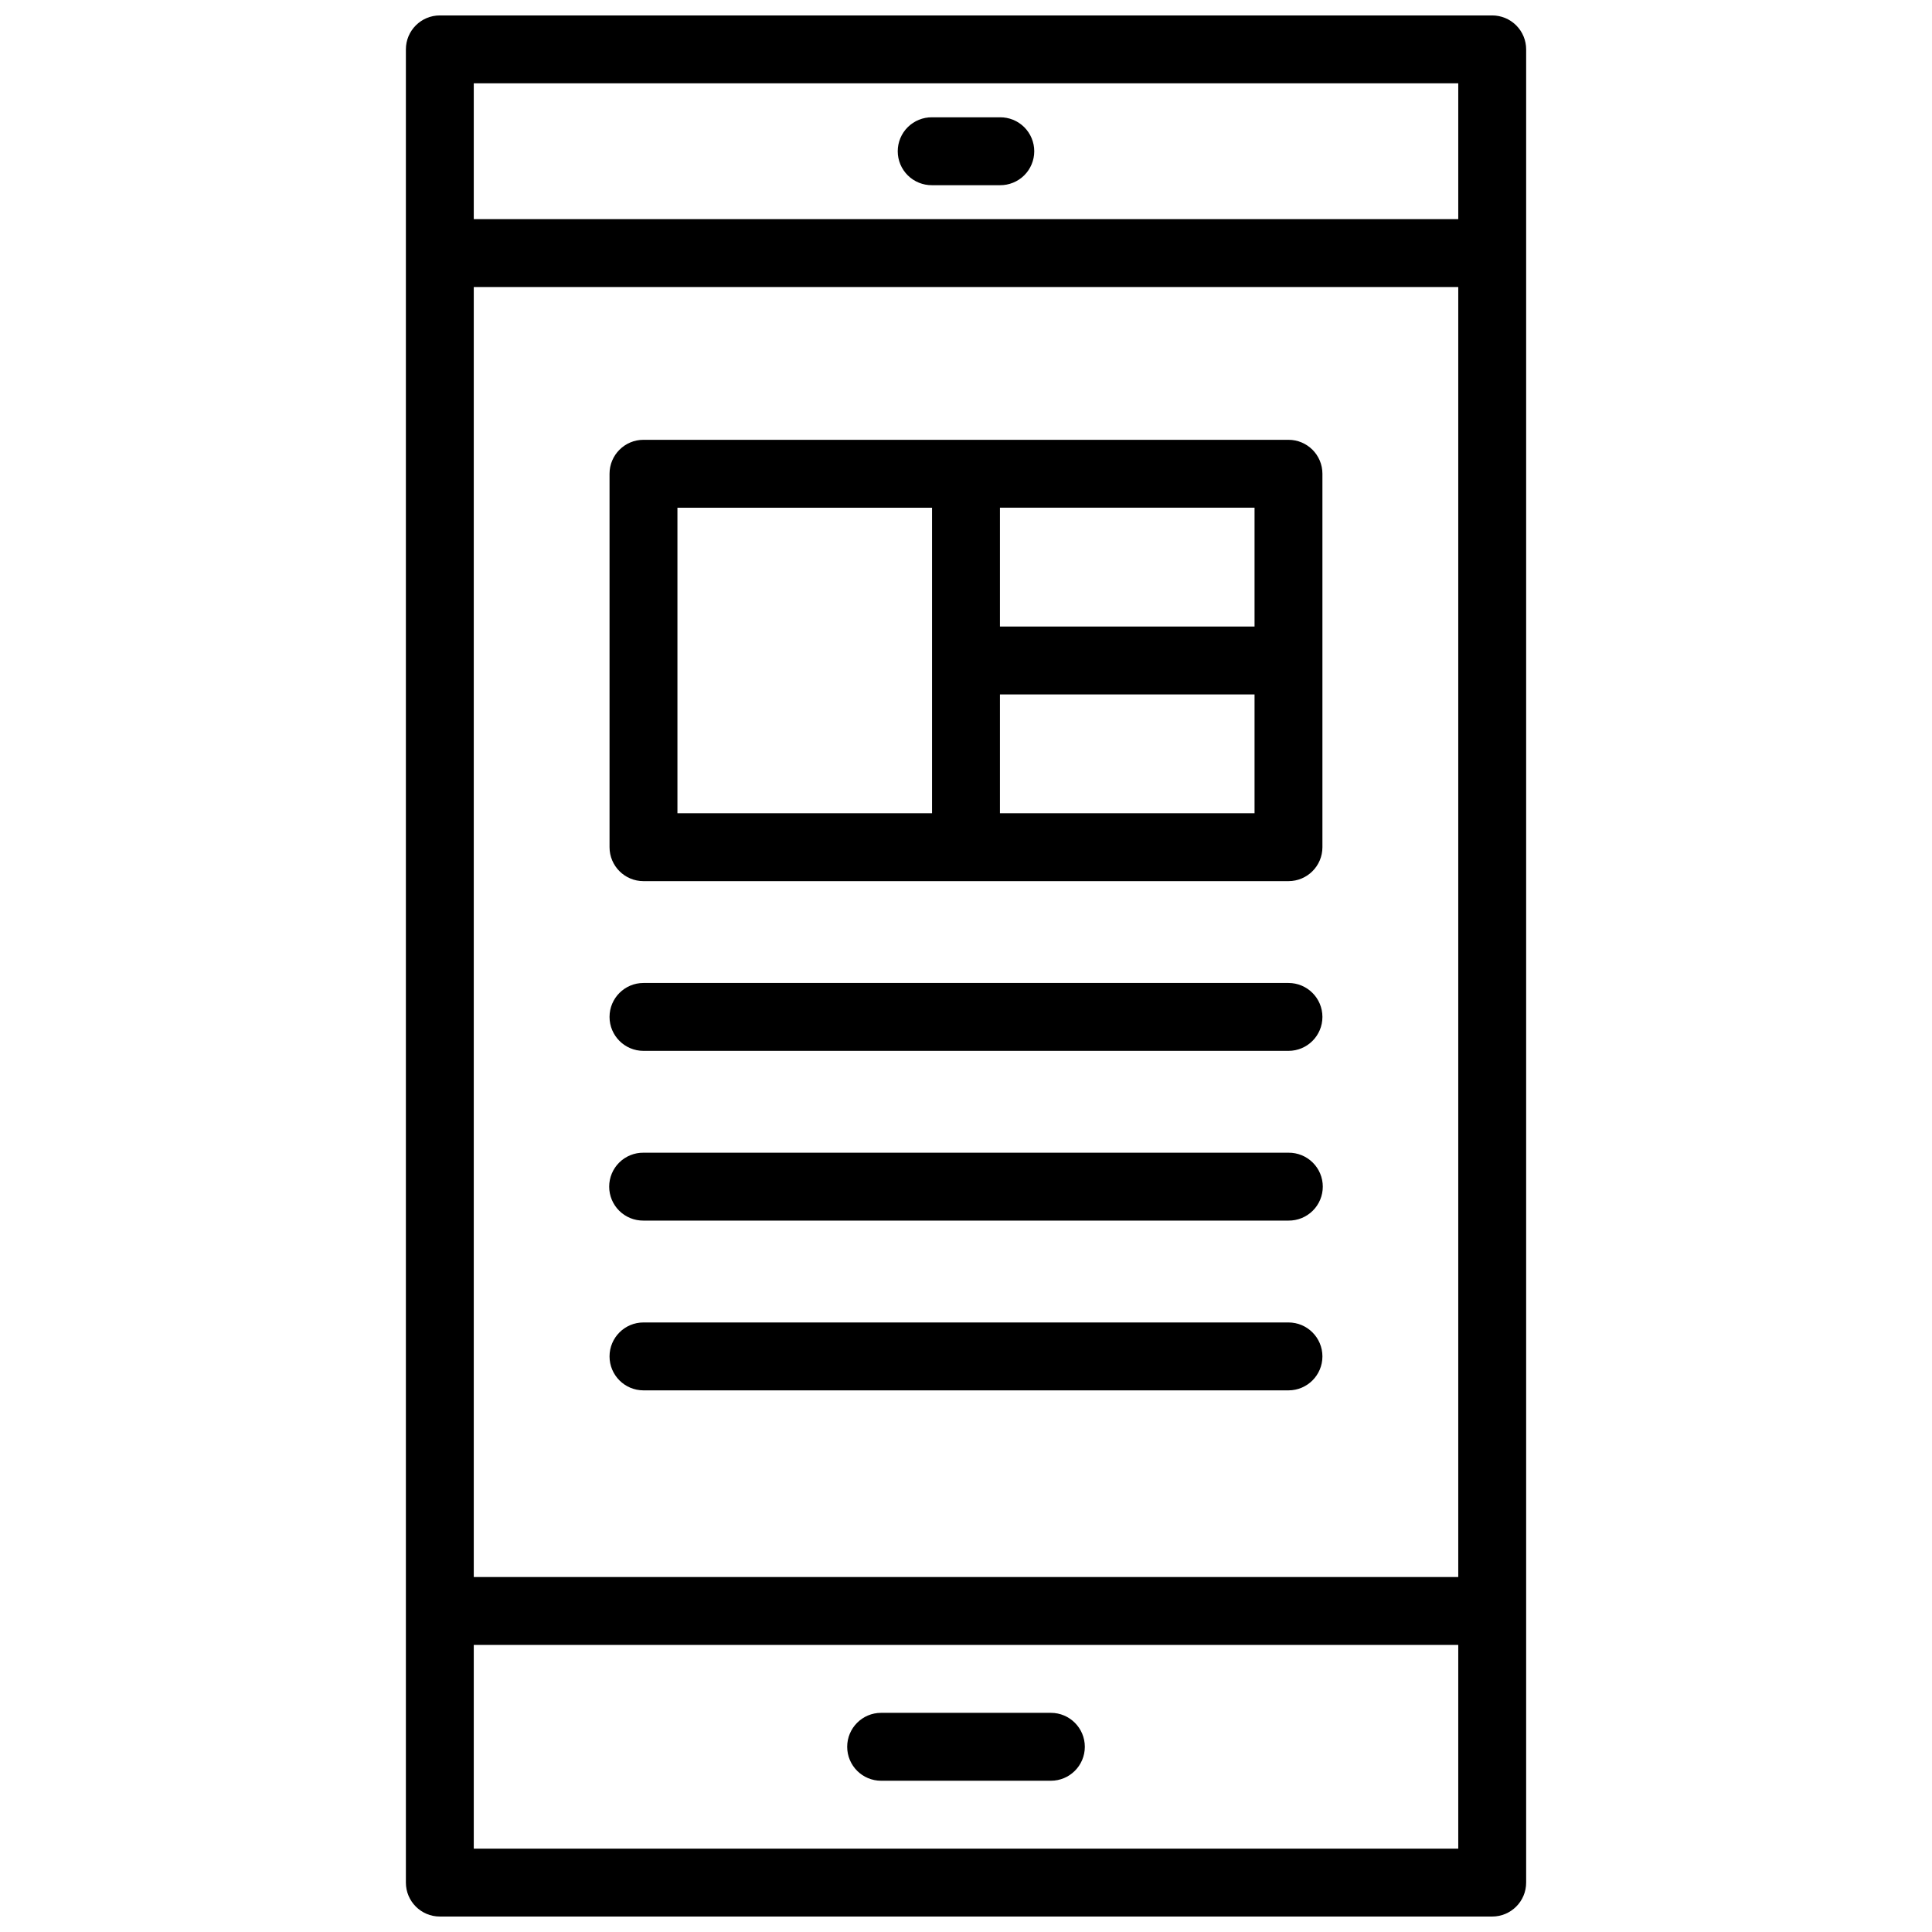 <?xml version="1.0" encoding="UTF-8"?>
<!-- Uploaded to: ICON Repo, www.svgrepo.com, Generator: ICON Repo Mixer Tools -->
<svg width="800px" height="800px" version="1.1" viewBox="144 144 512 512" xmlns="http://www.w3.org/2000/svg">
 <defs>
  <clipPath id="a">
   <path d="m251 148.09h298v503.81h-298z"/>
  </clipPath>
 </defs>
 <g clip-path="url(#a)">
  <path d="m539.45 148.09h-278.89c-4.969 0-8.996 4.027-8.996 8.996v485.82c0 4.969 4.027 8.996 8.996 8.996h278.89c4.969 0 8.996-4.027 8.996-8.996v-485.82c0-2.387-0.945-4.672-2.633-6.359s-3.977-2.637-6.363-2.637zm-8.996 17.992v35.988h-260.9v-35.988zm0 395.85h-260.9v-341.87h260.9zm-260.9 71.973v-53.98h260.9v53.98z"/>
 </g>
 <path d="m422.49 597.92h-44.98c-4.969 0-8.996 4.031-8.996 9s4.027 8.996 8.996 8.996h44.984-0.004c4.969 0 9-4.027 9-8.996s-4.031-9-9-9z"/>
 <path d="m391 193.08h17.996c2.402 0.023 4.715-0.914 6.422-2.602 1.707-1.691 2.668-3.992 2.668-6.394 0-2.402-0.961-4.707-2.668-6.398-1.707-1.688-4.019-2.625-6.422-2.602h-17.996c-2.402-0.023-4.715 0.914-6.422 2.602-1.707 1.691-2.668 3.996-2.668 6.398 0 2.402 0.961 4.703 2.668 6.394 1.707 1.688 4.019 2.625 6.422 2.602z"/>
 <path d="m314.53 377.51h170.93c4.969 0 8.996-4.027 8.996-8.996v-98.965c0-4.969-4.027-8.996-8.996-8.996h-170.93c-4.969 0-8.996 4.027-8.996 8.996v98.965c0 4.969 4.027 8.996 8.996 8.996zm94.465-17.992v-31.488h67.473v31.488zm67.473-49.48-67.473-0.004v-31.488h67.473zm-152.94-31.488h67.473v80.969h-67.473z"/>
 <path d="m314.53 422.49h170.93c4.969 0 8.996-4.027 8.996-8.996s-4.027-8.996-8.996-8.996h-170.93c-4.969 0-8.996 4.027-8.996 8.996s4.027 8.996 8.996 8.996z"/>
 <path d="m314.53 467.47h170.93c2.402 0.023 4.715-0.91 6.422-2.602 1.711-1.691 2.672-3.992 2.672-6.394 0-2.402-0.961-4.707-2.672-6.394-1.707-1.691-4.019-2.629-6.422-2.602h-170.93c-2.402-0.027-4.715 0.91-6.422 2.602-1.707 1.688-2.668 3.992-2.668 6.394 0 2.402 0.961 4.703 2.668 6.394s4.019 2.625 6.422 2.602z"/>
 <path d="m314.53 512.46h170.93c4.969 0 8.996-4.027 8.996-8.996s-4.027-9-8.996-9h-170.93c-4.969 0-8.996 4.031-8.996 9s4.027 8.996 8.996 8.996z"/>
</svg>